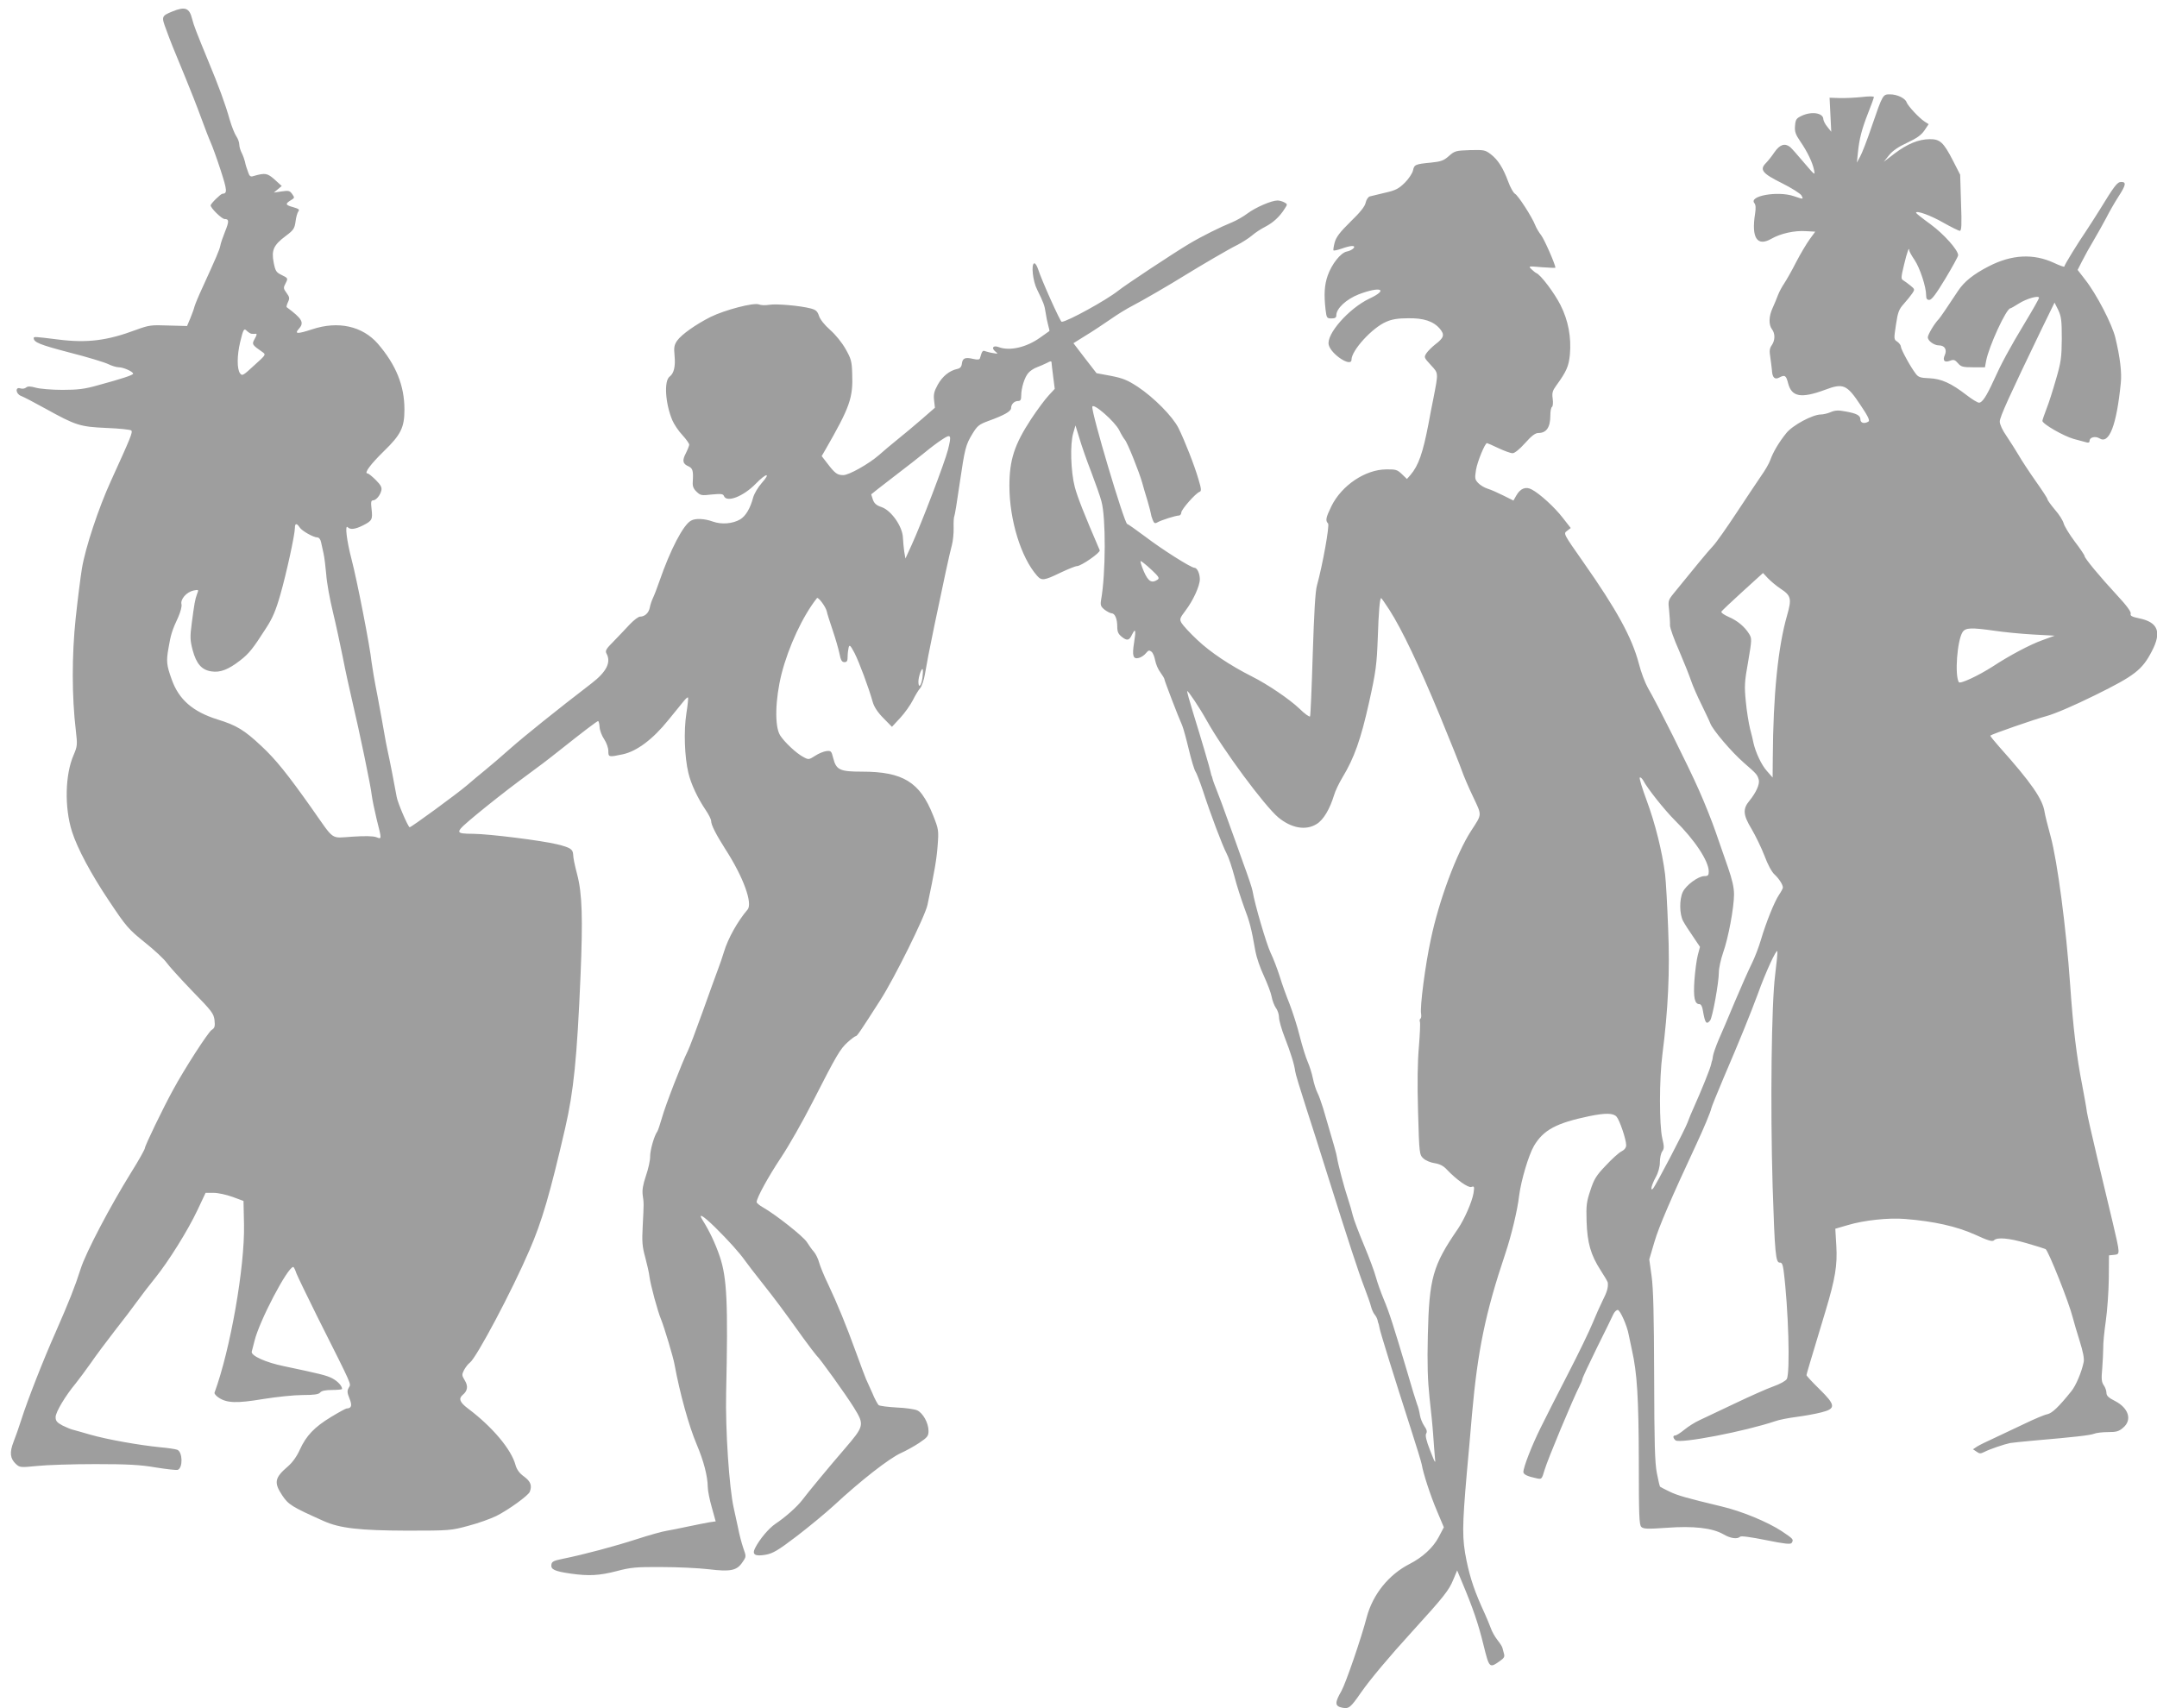 <?xml version="1.0" standalone="no"?>
<!DOCTYPE svg PUBLIC "-//W3C//DTD SVG 20010904//EN"
 "http://www.w3.org/TR/2001/REC-SVG-20010904/DTD/svg10.dtd">
<svg version="1.0" xmlns="http://www.w3.org/2000/svg"
 width="1280pt" height="1014pt" viewBox="0 0 1280 1014"
 preserveAspectRatio="xMidYMid meet">
<g transform="translate(0,1014) scale(0.1,-0.1)"
fill="#9e9e9e" stroke="none">
<path d="M1023 10072 c-65 -27 -66 -30 -37 -107 27 -74 36 -97 116 -290 27
-66 68 -169 90 -230 22 -60 48 -128 58 -150 10 -22 37 -96 59 -164 39 -120 41
-140 11 -141 -10 0 -70 -59 -70 -69 0 -16 66 -81 83 -81 27 0 27 -14 2 -76
-13 -32 -26 -70 -28 -84 -5 -24 -23 -66 -107 -250 -22 -47 -42 -96 -46 -110
-3 -14 -15 -45 -25 -70 l-19 -45 -111 3 c-103 4 -115 2 -192 -26 -171 -64
-290 -79 -463 -57 -138 17 -144 18 -144 8 1 -25 36 -39 211 -85 107 -27 211
-59 231 -69 20 -10 49 -19 63 -19 28 0 85 -26 85 -38 0 -8 -66 -30 -210 -69
-77 -22 -117 -27 -210 -27 -63 0 -134 6 -158 13 -33 9 -47 9 -57 1 -8 -7 -23
-9 -35 -5 -31 10 -27 -33 5 -45 14 -5 79 -39 144 -75 181 -100 204 -108 363
-115 76 -3 142 -10 147 -15 10 -10 -4 -43 -121 -300 -72 -157 -152 -397 -172
-520 -8 -49 -25 -182 -37 -295 -23 -218 -23 -465 1 -666 10 -85 9 -93 -13
-145 -51 -116 -55 -312 -10 -454 32 -101 114 -254 220 -412 102 -153 115 -168
213 -247 58 -46 115 -100 128 -119 13 -19 81 -94 151 -167 118 -121 129 -135
134 -175 4 -37 1 -47 -17 -58 -22 -15 -162 -232 -228 -354 -61 -111 -168 -333
-168 -347 0 -7 -37 -74 -83 -147 -124 -200 -267 -472 -298 -569 -34 -107 -70
-197 -148 -375 -74 -166 -169 -409 -204 -520 -14 -44 -35 -104 -47 -134 -24
-62 -20 -98 14 -130 23 -21 27 -22 126 -12 56 6 212 11 345 11 195 0 267 -4
360 -20 64 -10 122 -17 130 -14 31 12 29 106 -3 119 -10 4 -55 11 -102 15
-128 13 -314 46 -415 75 -49 14 -97 28 -106 30 -9 2 -35 13 -58 24 -33 18 -41
27 -41 50 0 29 56 124 120 201 20 25 60 79 89 120 28 41 92 127 141 190 50 63
111 144 137 180 26 36 73 97 104 135 79 98 194 282 251 403 l48 102 48 0 c26
0 76 -11 112 -24 l65 -24 3 -140 c5 -252 -81 -742 -175 -998 -2 -6 9 -19 24
-29 49 -33 107 -35 263 -9 80 13 186 24 236 24 69 0 95 4 104 15 8 10 31 15
71 15 33 0 59 3 59 6 0 18 -26 46 -58 63 -35 18 -73 27 -286 72 -109 22 -199
63 -192 87 3 10 10 37 16 62 28 118 197 440 230 440 4 0 12 -17 19 -38 8 -20
64 -136 124 -257 216 -430 200 -395 187 -421 -11 -19 -10 -30 4 -65 17 -42 12
-58 -18 -59 -4 0 -45 -22 -91 -50 -99 -60 -148 -111 -186 -195 -18 -40 -44
-76 -71 -99 -78 -67 -84 -95 -33 -172 37 -55 56 -67 246 -152 96 -43 214 -56
494 -57 255 0 262 1 365 29 58 15 132 42 165 58 72 36 191 122 199 144 14 37
5 61 -34 90 -28 20 -43 41 -51 69 -25 93 -138 227 -282 335 -49 37 -57 59 -31
81 29 24 33 52 12 86 -18 30 -18 34 -4 62 9 16 24 36 34 43 39 28 252 430 354
668 74 170 122 335 212 725 50 218 70 410 91 904 14 340 10 487 -20 601 -16
61 -23 96 -24 120 -2 30 -18 40 -96 59 -90 22 -399 61 -496 62 -115 1 -114 4
18 114 65 54 179 144 253 199 132 97 162 120 239 181 146 116 224 175 230 175
4 0 8 -16 9 -35 1 -19 13 -52 27 -72 14 -21 25 -52 25 -70 0 -37 1 -38 86 -20
83 18 178 89 269 202 39 48 80 99 92 113 12 15 23 25 26 22 2 -3 -2 -45 -10
-95 -16 -103 -11 -256 12 -353 16 -66 54 -148 104 -222 17 -25 31 -53 31 -63
0 -23 29 -80 85 -168 106 -164 163 -321 131 -358 -59 -69 -116 -171 -140 -251
-9 -30 -25 -77 -36 -105 -10 -27 -51 -139 -90 -249 -39 -109 -79 -215 -89
-235 -32 -63 -133 -323 -153 -396 -11 -38 -23 -74 -27 -80 -19 -26 -43 -111
-43 -148 1 -23 -11 -75 -25 -116 -18 -54 -23 -84 -19 -115 7 -49 7 -44 0 -182
-5 -94 -3 -122 15 -187 11 -42 23 -93 25 -114 7 -52 49 -208 70 -257 17 -42
72 -223 79 -266 31 -168 84 -362 132 -475 41 -97 64 -186 65 -250 0 -22 11
-77 24 -122 l23 -83 -36 -5 c-20 -3 -76 -15 -126 -25 -49 -11 -108 -22 -130
-26 -22 -3 -101 -25 -175 -49 -133 -43 -312 -91 -440 -117 -55 -11 -66 -17
-68 -35 -4 -28 18 -39 115 -53 108 -15 168 -12 273 15 83 22 116 25 265 24 94
0 220 -6 280 -13 131 -16 168 -8 201 42 23 33 23 33 4 86 -10 30 -23 80 -29
112 -7 33 -19 88 -27 124 -27 120 -50 465 -45 684 12 531 5 683 -38 809 -27
79 -62 152 -101 214 -30 47 0 30 71 -39 83 -82 145 -151 180 -200 13 -18 59
-79 104 -135 78 -99 113 -145 244 -328 36 -49 70 -94 76 -100 20 -17 176 -235
222 -309 64 -104 62 -109 -56 -247 -85 -98 -219 -260 -251 -303 -30 -39 -99
-101 -158 -140 -40 -27 -94 -91 -121 -144 -20 -39 -1 -51 62 -40 44 8 73 25
186 111 73 56 172 138 220 182 156 145 327 279 398 311 29 13 78 40 108 60 49
33 55 41 55 71 0 47 -33 106 -67 122 -15 7 -70 15 -122 17 -52 3 -100 9 -107
14 -6 6 -24 38 -38 73 -15 34 -32 71 -37 82 -5 11 -31 81 -58 155 -61 168
-111 289 -166 406 -24 49 -48 108 -54 130 -6 23 -20 51 -31 64 -12 13 -30 39
-42 58 -21 33 -182 161 -259 205 -22 12 -39 27 -39 32 0 25 69 151 145 265 46
69 129 215 185 325 146 286 165 318 210 359 22 20 44 36 48 36 8 0 25 25 146
214 83 129 266 498 280 566 42 199 54 270 60 350 7 92 6 98 -27 181 -78 197
-179 259 -422 259 -132 0 -153 10 -171 82 -10 40 -13 43 -40 40 -16 -2 -46
-14 -67 -28 -36 -23 -39 -24 -68 -8 -42 21 -114 89 -140 130 -33 54 -29 213 9
365 41 160 125 342 210 449 7 9 52 -51 58 -78 3 -15 19 -65 35 -112 16 -47 34
-109 40 -137 8 -42 15 -53 30 -53 15 0 19 7 19 33 0 17 3 42 6 54 5 18 10 14
35 -33 27 -53 84 -205 108 -291 8 -28 29 -61 63 -95 l51 -52 49 53 c27 29 60
76 75 105 14 28 33 60 43 71 10 11 23 49 29 85 16 92 18 102 56 288 52 250 91
432 104 478 6 23 11 69 10 102 -1 33 1 64 4 68 3 5 17 90 31 189 32 217 36
233 77 301 29 47 39 55 93 75 97 35 136 58 136 77 0 23 19 42 42 42 14 0 18 8
18 31 0 46 20 111 43 136 10 12 33 27 50 33 18 7 44 18 60 26 21 12 27 12 27
2 0 -7 5 -45 10 -85 l9 -71 -36 -39 c-20 -21 -67 -84 -104 -140 -99 -151 -129
-242 -129 -397 0 -202 69 -426 164 -533 27 -31 42 -29 137 17 46 22 91 40 100
40 25 0 141 81 135 94 -94 218 -131 313 -148 375 -24 93 -29 256 -9 321 l13
45 23 -75 c12 -41 43 -131 70 -200 26 -69 54 -147 61 -175 27 -96 26 -430 -2
-586 -5 -31 -2 -39 21 -58 15 -11 34 -21 41 -21 20 0 34 -33 34 -79 0 -31 6
-44 27 -61 32 -25 44 -22 61 14 20 41 24 26 12 -47 -13 -80 -6 -101 28 -92 13
3 33 16 42 28 15 18 20 19 33 9 9 -7 18 -30 22 -52 4 -21 17 -53 31 -71 13
-18 24 -36 24 -41 0 -8 83 -225 105 -273 7 -16 25 -82 40 -145 15 -63 33 -121
39 -129 6 -8 25 -57 43 -110 48 -148 118 -332 142 -377 12 -22 32 -83 46 -135
13 -52 40 -134 58 -184 33 -86 43 -125 67 -262 6 -34 28 -99 50 -145 21 -46
42 -101 46 -123 4 -22 15 -52 25 -67 11 -14 19 -40 19 -57 0 -17 15 -71 34
-119 35 -90 57 -160 62 -201 1 -13 30 -107 63 -210 33 -102 90 -280 126 -396
126 -401 188 -590 221 -675 18 -47 36 -98 40 -115 4 -16 13 -37 21 -47 8 -9
16 -25 18 -35 2 -10 4 -18 5 -18 1 0 3 -11 6 -25 4 -26 86 -289 186 -600 33
-102 62 -197 65 -213 9 -53 51 -183 91 -277 l40 -95 -31 -59 c-33 -62 -95
-119 -171 -158 -126 -64 -220 -182 -256 -318 -31 -120 -124 -391 -150 -437
-41 -71 -39 -90 6 -99 39 -7 48 0 111 91 53 76 166 211 302 360 192 211 219
246 245 309 l23 55 30 -72 c64 -152 96 -246 126 -369 35 -141 35 -141 100 -95
22 15 27 25 22 41 -3 11 -7 27 -9 34 -1 8 -15 29 -30 48 -15 19 -33 51 -40 72
-7 20 -23 57 -34 82 -60 130 -86 206 -109 315 -27 133 -27 197 2 530 8 88 22
241 30 340 34 380 79 601 198 955 36 108 72 257 82 345 12 91 56 239 88 294
56 94 131 135 327 176 98 20 143 19 163 -3 18 -20 57 -135 57 -169 0 -15 -10
-28 -28 -37 -16 -8 -58 -46 -93 -84 -56 -58 -70 -81 -91 -146 -23 -68 -26 -90
-23 -184 4 -129 25 -201 83 -291 23 -35 43 -69 43 -75 3 -28 -5 -55 -31 -106
-15 -30 -42 -91 -60 -135 -18 -44 -82 -177 -143 -295 -61 -118 -135 -264 -165
-325 -52 -105 -102 -233 -102 -262 0 -14 24 -26 77 -37 32 -7 32 -7 49 50 18
62 169 423 208 499 9 17 16 35 16 40 0 6 39 89 86 185 48 96 92 186 98 200 7
14 18 25 26 25 14 0 56 -95 65 -147 3 -16 12 -56 19 -90 31 -137 40 -284 41
-660 0 -322 2 -379 15 -391 13 -12 37 -13 150 -5 159 12 271 -1 336 -38 42
-25 83 -31 100 -15 5 6 64 -2 153 -20 113 -23 146 -26 153 -17 13 21 11 23
-59 70 -84 55 -238 119 -358 147 -204 49 -262 65 -310 89 -27 13 -52 26 -54
28 -2 2 -11 38 -19 81 -12 63 -15 173 -16 573 -1 368 -5 521 -15 595 l-14 100
31 105 c26 89 98 256 249 580 42 90 84 190 88 211 2 10 35 91 73 181 96 224
157 374 203 498 47 131 111 269 116 254 2 -6 -4 -69 -13 -140 -22 -172 -29
-772 -15 -1254 13 -401 18 -456 43 -454 12 1 17 -11 22 -45 29 -226 40 -610
19 -646 -6 -11 -40 -30 -80 -44 -37 -13 -140 -59 -228 -101 -88 -42 -182 -86
-209 -99 -27 -12 -68 -38 -91 -57 -23 -19 -47 -34 -54 -34 -15 0 -14 -15 2
-29 26 -21 412 53 592 114 22 8 78 19 125 25 47 6 113 18 148 27 88 22 86 43
-13 140 -41 40 -75 77 -75 81 0 6 18 65 114 384 56 187 70 268 63 384 l-6 101
72 21 c99 30 246 45 342 37 174 -14 305 -44 413 -92 78 -36 105 -44 114 -35
20 20 87 14 195 -17 56 -16 106 -32 112 -35 17 -11 139 -317 161 -406 6 -25
25 -87 41 -139 20 -64 28 -104 24 -125 -12 -59 -46 -140 -73 -173 -74 -92
-114 -131 -143 -137 -17 -3 -76 -28 -132 -55 -56 -27 -138 -65 -182 -86 -44
-20 -91 -43 -103 -51 l-24 -16 21 -14 c18 -13 24 -13 48 -1 31 16 117 45 151
52 12 2 77 9 145 15 243 21 329 31 353 40 14 6 52 10 84 10 48 0 64 4 89 26
55 46 33 117 -49 159 -38 19 -50 31 -50 48 0 12 -7 33 -16 45 -13 19 -15 38
-9 100 3 42 6 97 6 122 -1 25 6 96 15 158 9 63 17 176 18 252 l1 139 30 3 c37
4 37 1 -8 193 -20 83 -61 256 -92 385 -31 129 -58 251 -61 270 -2 19 -15 91
-28 160 -33 167 -54 343 -71 590 -24 345 -76 737 -116 885 -17 61 -33 126 -36
145 -11 77 -81 177 -267 385 -32 36 -57 67 -55 69 10 9 263 97 334 116 48 13
165 63 290 125 233 115 277 149 334 259 60 114 38 173 -75 196 -43 9 -54 15
-50 27 4 10 -23 48 -81 110 -101 109 -193 220 -193 233 0 5 -26 44 -59 87 -32
43 -61 91 -65 107 -4 16 -27 53 -52 81 -24 29 -44 56 -44 62 0 5 -32 54 -71
109 -38 54 -84 124 -101 154 -18 30 -50 81 -71 112 -24 34 -40 69 -40 86 0 27
57 152 245 542 l80 164 22 -44 c18 -39 21 -62 21 -170 -1 -111 -4 -138 -34
-240 -18 -63 -43 -143 -57 -177 -13 -34 -24 -66 -24 -71 0 -18 125 -90 185
-107 33 -9 68 -18 78 -21 11 -3 17 0 17 10 0 21 35 29 59 14 57 -36 101 77
126 327 7 63 -4 153 -32 270 -19 80 -112 260 -180 346 l-44 57 27 53 c15 30
46 86 69 124 23 39 56 98 74 132 17 34 49 90 71 124 46 71 49 89 18 89 -24 0
-39 -20 -131 -170 -26 -41 -60 -95 -77 -120 -48 -70 -130 -203 -130 -212 0 -4
-28 6 -62 22 -121 56 -250 50 -387 -21 -90 -46 -146 -91 -182 -146 -69 -105
-105 -157 -114 -167 -25 -25 -65 -92 -65 -108 0 -21 37 -48 66 -48 34 0 49
-25 35 -57 -15 -33 -2 -47 31 -34 21 8 29 6 47 -15 18 -21 29 -24 90 -24 l70
0 7 38 c16 86 120 312 144 312 3 0 26 13 51 29 44 28 119 50 119 33 0 -4 -36
-69 -81 -143 -96 -159 -143 -247 -189 -349 -42 -92 -67 -130 -86 -130 -9 0
-42 20 -74 45 -92 71 -150 97 -221 100 -52 2 -65 6 -80 26 -30 38 -89 146 -89
162 0 8 -10 21 -21 29 -21 13 -21 16 -8 101 11 75 18 92 47 124 19 21 41 49
50 62 15 22 15 25 -10 45 -14 11 -33 26 -42 31 -16 9 -16 15 3 94 18 76 31
111 31 84 0 -5 14 -31 32 -57 32 -49 68 -159 68 -208 0 -21 5 -28 19 -28 14 0
40 35 95 126 42 70 76 132 76 139 0 31 -85 126 -164 184 -47 34 -86 65 -86 68
0 16 86 -15 161 -58 48 -27 92 -49 99 -49 10 0 12 35 7 167 l-5 166 -43 84
c-56 109 -77 128 -139 127 -65 -1 -130 -27 -207 -85 l-64 -49 31 39 c22 27 56
50 108 74 57 27 83 45 102 73 l25 37 -25 16 c-33 22 -98 92 -106 114 -8 24
-56 47 -98 47 -43 0 -43 1 -108 -188 -27 -81 -59 -163 -70 -182 l-19 -35 6 58
c8 82 23 140 61 237 19 47 34 90 34 94 0 5 -32 5 -72 0 -40 -4 -99 -7 -132 -6
l-59 2 5 -101 5 -101 -23 29 c-13 15 -23 36 -24 45 0 38 -70 49 -130 20 -31
-15 -35 -22 -38 -59 -3 -34 3 -51 31 -92 42 -61 73 -125 82 -171 7 -33 4 -30
-60 45 -37 44 -74 86 -83 93 -31 24 -60 14 -91 -30 -16 -24 -39 -53 -51 -65
-40 -40 -23 -62 94 -120 58 -29 110 -62 116 -73 13 -24 13 -24 -46 -4 -95 32
-269 1 -233 -42 8 -10 9 -29 4 -62 -23 -144 12 -198 97 -149 54 31 137 50 206
45 l54 -3 -33 -45 c-18 -25 -54 -85 -80 -135 -25 -50 -58 -107 -71 -127 -14
-20 -30 -51 -37 -69 -7 -19 -21 -53 -32 -77 -23 -50 -24 -99 -4 -126 20 -26
19 -66 -1 -95 -13 -18 -15 -34 -9 -69 4 -26 8 -62 10 -80 2 -43 17 -57 43 -43
34 18 41 13 53 -34 21 -81 77 -91 218 -39 109 41 130 33 212 -91 44 -65 56
-91 47 -97 -24 -15 -48 -9 -48 12 0 24 -21 36 -89 48 -41 8 -62 7 -87 -4 -18
-8 -45 -14 -58 -14 -49 0 -169 -64 -206 -111 -43 -53 -78 -112 -95 -160 -7
-20 -32 -63 -55 -95 -22 -32 -88 -131 -146 -219 -58 -88 -120 -176 -138 -195
-29 -30 -119 -140 -235 -283 -32 -40 -33 -44 -26 -102 3 -33 6 -72 5 -87 0
-15 24 -83 54 -150 29 -68 61 -148 71 -178 10 -30 38 -94 62 -142 23 -48 47
-97 52 -111 15 -40 126 -170 198 -233 78 -68 81 -71 90 -103 6 -26 -16 -75
-55 -123 -41 -49 -39 -84 12 -168 24 -41 59 -113 77 -160 18 -49 43 -96 59
-110 27 -25 50 -61 50 -78 0 -5 -10 -24 -23 -43 -27 -40 -77 -164 -108 -269
-12 -41 -36 -104 -54 -140 -18 -36 -63 -137 -100 -225 -37 -88 -80 -191 -97
-228 -16 -38 -31 -81 -33 -95 -2 -15 -4 -27 -5 -27 -1 0 -3 -10 -6 -22 -4 -23
-59 -159 -101 -252 -14 -30 -31 -72 -39 -94 -15 -42 -189 -375 -205 -392 -18
-18 -9 21 16 67 16 29 25 63 25 90 0 24 6 53 14 64 12 17 12 28 0 79 -18 80
-18 351 1 497 34 266 45 493 34 748 -5 135 -13 279 -18 320 -17 135 -59 303
-109 438 -27 73 -46 135 -41 137 4 3 13 -5 20 -17 25 -48 126 -175 189 -238
116 -114 200 -241 200 -302 0 -23 -4 -28 -26 -28 -36 0 -108 -53 -128 -94 -21
-44 -20 -132 2 -173 9 -17 36 -59 59 -92 l41 -61 -13 -49 c-7 -27 -16 -94 -20
-149 -7 -103 1 -142 30 -142 9 0 17 -15 20 -37 13 -76 21 -87 43 -60 14 16 52
226 52 286 0 25 12 78 25 116 31 86 65 268 65 347 0 41 -11 88 -36 160 -20 57
-53 153 -74 213 -21 61 -65 171 -98 245 -62 141 -250 517 -303 607 -16 28 -41
93 -54 145 -41 155 -131 319 -331 604 -117 167 -117 167 -95 183 l22 17 -46
59 c-49 64 -139 146 -186 170 -35 19 -67 6 -91 -36 l-17 -30 -58 29 c-32 16
-74 35 -94 41 -20 6 -46 22 -57 34 -20 21 -21 28 -13 79 8 48 53 158 65 158 2
0 33 -13 68 -30 34 -16 72 -30 84 -30 12 0 41 23 74 60 39 44 61 60 79 60 48
0 71 34 71 104 0 25 4 48 10 51 5 3 7 25 4 48 -5 35 -1 48 20 77 63 87 75 116
82 185 9 103 -9 202 -56 295 -36 71 -117 179 -143 189 -5 2 -18 12 -29 23 -19
19 -19 19 61 12 45 -3 81 -5 81 -3 0 19 -65 167 -84 192 -14 18 -30 45 -36 61
-18 47 -101 176 -120 186 -9 5 -28 38 -40 72 -31 83 -61 130 -104 163 -33 25
-41 26 -123 24 -83 -3 -90 -4 -125 -35 -30 -27 -47 -33 -105 -39 -95 -9 -101
-12 -108 -47 -4 -17 -26 -50 -49 -73 -36 -35 -54 -45 -117 -59 -41 -10 -82
-20 -91 -22 -9 -3 -20 -19 -24 -37 -4 -22 -33 -58 -90 -113 -64 -63 -85 -91
-94 -124 -6 -23 -9 -44 -7 -46 2 -3 24 2 48 10 24 9 52 16 63 16 28 0 3 -26
-32 -33 -36 -7 -89 -74 -113 -142 -20 -57 -23 -113 -13 -202 6 -50 8 -53 35
-53 22 0 29 5 29 19 0 40 59 95 133 124 131 50 180 29 62 -26 -121 -58 -256
-211 -240 -274 14 -57 135 -135 135 -88 0 55 123 190 206 225 33 15 71 21 128
21 95 2 153 -18 191 -63 29 -35 24 -53 -29 -93 -19 -15 -42 -38 -51 -51 -16
-25 -15 -26 26 -71 46 -50 45 -42 15 -198 -8 -38 -21 -106 -29 -150 -33 -172
-59 -248 -107 -304 l-21 -24 -30 29 c-27 26 -37 29 -93 28 -125 -1 -264 -95
-325 -218 -33 -68 -37 -86 -20 -103 10 -10 -32 -245 -66 -368 -10 -34 -17
-163 -25 -409 -6 -198 -13 -363 -16 -368 -3 -5 -32 15 -63 46 -60 57 -190 145
-282 191 -129 65 -247 144 -323 216 -45 42 -87 88 -95 102 -12 22 -10 28 24
73 45 59 85 146 85 186 0 34 -16 68 -32 68 -20 0 -191 108 -292 185 -55 41
-103 75 -107 75 -16 0 -214 664 -207 696 5 25 134 -88 160 -140 11 -23 26 -48
33 -56 15 -16 85 -191 103 -255 6 -22 20 -71 32 -109 11 -38 20 -73 20 -77 0
-4 4 -19 10 -34 8 -20 13 -24 27 -16 24 14 110 41 128 41 8 0 15 8 15 18 0 18
86 116 109 123 11 4 10 18 -7 74 -24 83 -81 228 -119 305 -35 69 -146 181
-241 244 -61 40 -88 51 -159 65 l-86 16 -69 89 -68 89 72 45 c40 24 106 68
148 97 41 29 100 65 130 80 51 26 227 128 310 180 94 58 261 156 310 180 30
15 70 41 88 56 18 16 54 40 80 53 48 25 86 60 116 108 17 25 16 27 -3 37 -11
6 -29 11 -40 11 -36 0 -130 -41 -177 -76 -25 -19 -67 -43 -94 -54 -65 -26
-180 -83 -255 -128 -92 -55 -375 -242 -420 -278 -69 -55 -303 -184 -335 -184
-8 0 -120 249 -140 313 -7 21 -17 36 -23 34 -19 -6 -8 -107 18 -157 37 -75 44
-93 50 -136 3 -22 10 -56 15 -74 5 -19 9 -34 7 -35 -1 -1 -26 -18 -55 -39 -81
-58 -181 -81 -246 -56 -32 12 -45 -5 -20 -26 18 -14 17 -15 -11 -10 -16 2 -38
8 -47 11 -17 7 -20 3 -33 -42 -3 -8 -15 -9 -41 -3 -47 11 -62 4 -66 -28 -2
-19 -10 -28 -28 -32 -46 -10 -87 -43 -115 -93 -22 -40 -26 -58 -22 -93 l5 -44
-78 -68 c-43 -37 -108 -92 -146 -122 -37 -30 -86 -71 -108 -91 -61 -53 -178
-119 -212 -119 -35 0 -49 10 -94 69 l-34 44 21 36 c147 256 166 309 160 456
-2 71 -7 87 -40 145 -21 37 -60 85 -91 112 -33 29 -59 62 -66 83 -9 28 -19 36
-48 44 -65 17 -206 29 -247 22 -22 -4 -50 -3 -61 2 -30 13 -204 -33 -287 -74
-89 -45 -172 -104 -198 -140 -18 -26 -21 -40 -16 -91 6 -64 -4 -104 -29 -123
-35 -25 -26 -161 16 -260 11 -25 37 -64 60 -88 22 -24 40 -50 40 -56 0 -6 -9
-29 -20 -51 -23 -44 -19 -63 16 -78 25 -12 29 -26 25 -92 -2 -26 4 -41 23 -59
23 -22 30 -23 90 -16 55 5 67 4 72 -9 16 -41 115 -3 189 73 62 64 92 68 36 5
-23 -26 -46 -65 -52 -88 -17 -64 -44 -109 -77 -129 -45 -26 -110 -31 -161 -13
-49 18 -104 21 -130 6 -46 -24 -123 -172 -188 -360 -14 -41 -32 -87 -39 -101
-7 -15 -15 -39 -18 -55 -6 -32 -30 -54 -58 -54 -10 0 -37 -21 -61 -46 -23 -25
-66 -70 -95 -100 -45 -45 -52 -56 -43 -73 29 -52 0 -109 -90 -178 -202 -155
-400 -314 -481 -386 -51 -45 -118 -103 -148 -127 -31 -25 -80 -66 -110 -92
-60 -51 -329 -248 -339 -248 -9 0 -72 147 -77 180 -9 53 -45 237 -54 275 -5
22 -14 69 -20 105 -6 36 -24 135 -40 220 -17 85 -32 175 -35 200 -9 91 -87
490 -119 611 -29 111 -40 207 -23 190 16 -16 43 -13 90 10 55 28 59 35 52 97
-5 41 -3 52 8 52 18 0 43 29 50 59 4 18 -3 32 -33 62 -21 21 -43 39 -49 39
-23 0 19 56 98 133 100 97 121 140 121 246 0 143 -50 265 -157 390 -92 106
-237 138 -392 86 -86 -28 -105 -28 -78 3 34 37 21 60 -72 129 -2 2 1 15 8 30
11 23 9 30 -9 55 -19 26 -19 30 -5 57 15 29 14 30 -22 48 -34 16 -39 24 -49
75 -14 73 -1 103 71 157 47 35 53 44 59 87 3 26 11 53 17 60 8 10 1 15 -30 24
-48 13 -50 20 -16 41 24 14 24 16 9 37 -14 20 -21 22 -62 16 l-47 -7 24 20 23
19 -42 38 c-44 39 -56 41 -126 21 -18 -6 -24 -1 -33 27 -7 18 -15 44 -17 57
-3 13 -11 36 -19 52 -8 15 -15 38 -15 51 0 13 -8 35 -17 48 -10 14 -28 59 -40
100 -26 93 -66 201 -128 350 -68 165 -86 211 -95 248 -16 65 -41 75 -117 44z
m470 -1913 c7 -1 18 -1 24 0 9 1 7 -8 -5 -29 -19 -34 -17 -36 46 -80 21 -15
20 -16 -50 -79 -66 -61 -71 -64 -84 -46 -18 25 -18 104 1 184 19 79 23 85 41
66 9 -8 21 -16 27 -16z m4132 -690 c-19 -75 -159 -441 -214 -561 l-38 -83 -7
40 c-3 22 -7 60 -8 85 -3 66 -69 160 -126 180 -31 10 -44 22 -52 44 -5 16 -10
30 -10 32 0 1 60 48 133 104 72 55 157 121 187 146 30 25 75 59 100 75 54 36
58 29 35 -62z m-3847 -459 c13 -21 82 -60 106 -60 9 0 18 -12 21 -27 4 -16 10
-46 15 -68 5 -22 12 -79 16 -125 3 -47 21 -146 39 -220 18 -74 44 -196 59
-270 14 -74 40 -191 56 -260 43 -182 111 -508 116 -560 3 -24 16 -88 29 -142
31 -122 31 -120 -2 -107 -18 7 -69 8 -142 3 -133 -8 -102 -29 -243 171 -141
199 -211 287 -296 366 -102 96 -148 124 -262 159 -146 46 -229 118 -271 237
-31 86 -33 109 -19 187 13 79 22 107 58 184 13 30 22 63 19 75 -8 30 30 73 71
82 31 6 32 6 22 -19 -13 -34 -17 -61 -32 -174 -11 -82 -10 -102 5 -160 22 -82
54 -119 112 -127 51 -8 99 10 170 65 53 41 76 70 154 192 38 58 58 105 85 200
36 126 86 355 86 395 0 28 11 29 28 3z m5053 -250 c44 -41 51 -51 39 -60 -36
-24 -56 -12 -83 50 -14 33 -22 60 -18 60 4 0 32 -22 62 -50z m3735 -114 c63
-41 67 -60 39 -158 -54 -188 -83 -473 -85 -848 l-1 -115 -34 39 c-32 35 -67
110 -80 168 -2 13 -11 50 -20 83 -8 33 -20 106 -25 161 -9 91 -8 117 14 238
22 130 22 136 6 163 -27 44 -71 80 -123 102 -27 12 -45 25 -42 31 4 6 61 60
127 120 l120 109 31 -33 c18 -18 50 -45 73 -60z m-2321 -126 c75 -117 176
-330 299 -627 64 -155 123 -303 132 -330 9 -26 38 -95 65 -151 54 -115 55
-101 -11 -203 -87 -134 -191 -414 -239 -643 -33 -152 -66 -404 -58 -443 2 -13
1 -26 -4 -29 -4 -2 -6 -11 -3 -19 3 -7 0 -74 -6 -147 -8 -90 -10 -215 -5 -387
7 -251 8 -255 32 -277 13 -12 43 -25 67 -28 30 -5 52 -16 72 -38 57 -60 126
-109 145 -103 18 6 19 3 13 -37 -9 -52 -53 -153 -92 -211 -150 -218 -171 -293
-179 -632 -4 -174 -1 -264 10 -370 9 -77 19 -178 22 -225 3 -47 8 -105 10
-130 5 -41 2 -38 -28 40 -24 61 -30 90 -24 101 7 11 4 24 -11 45 -11 16 -23
45 -26 65 -3 20 -10 49 -17 65 -6 16 -33 103 -59 194 -81 272 -106 351 -139
429 -17 41 -38 100 -46 130 -8 31 -40 117 -71 191 -31 74 -61 153 -66 175 -5
22 -18 67 -29 100 -22 65 -59 205 -65 245 -3 22 -17 70 -82 291 -11 36 -26 78
-35 95 -8 16 -20 53 -26 83 -6 30 -20 74 -31 99 -11 25 -32 92 -47 151 -14 58
-42 144 -60 191 -19 47 -46 121 -59 165 -14 44 -38 107 -54 140 -25 52 -95
291 -107 366 -2 15 -27 89 -55 165 -27 77 -69 193 -93 259 -23 66 -53 145 -65
175 -12 30 -24 62 -25 70 -2 8 -4 15 -5 15 -1 0 -3 8 -5 18 -4 23 -57 202
-105 357 -21 68 -37 126 -35 128 4 5 74 -99 115 -173 97 -175 343 -507 426
-577 78 -64 163 -79 227 -39 40 24 78 88 103 170 7 25 30 73 50 106 70 116
109 225 158 445 41 184 46 226 52 385 5 154 12 235 20 235 2 0 24 -31 49 -70z
m3593 -124 c53 -8 155 -18 226 -22 l129 -7 -74 -27 c-73 -26 -195 -91 -294
-156 -86 -55 -193 -105 -201 -93 -25 42 -10 246 22 297 18 27 51 28 192 8z
m-6364 -279 c-7 -49 -24 -65 -24 -23 0 28 18 81 25 74 3 -3 2 -26 -1 -51z"/>
</g>
</svg>
